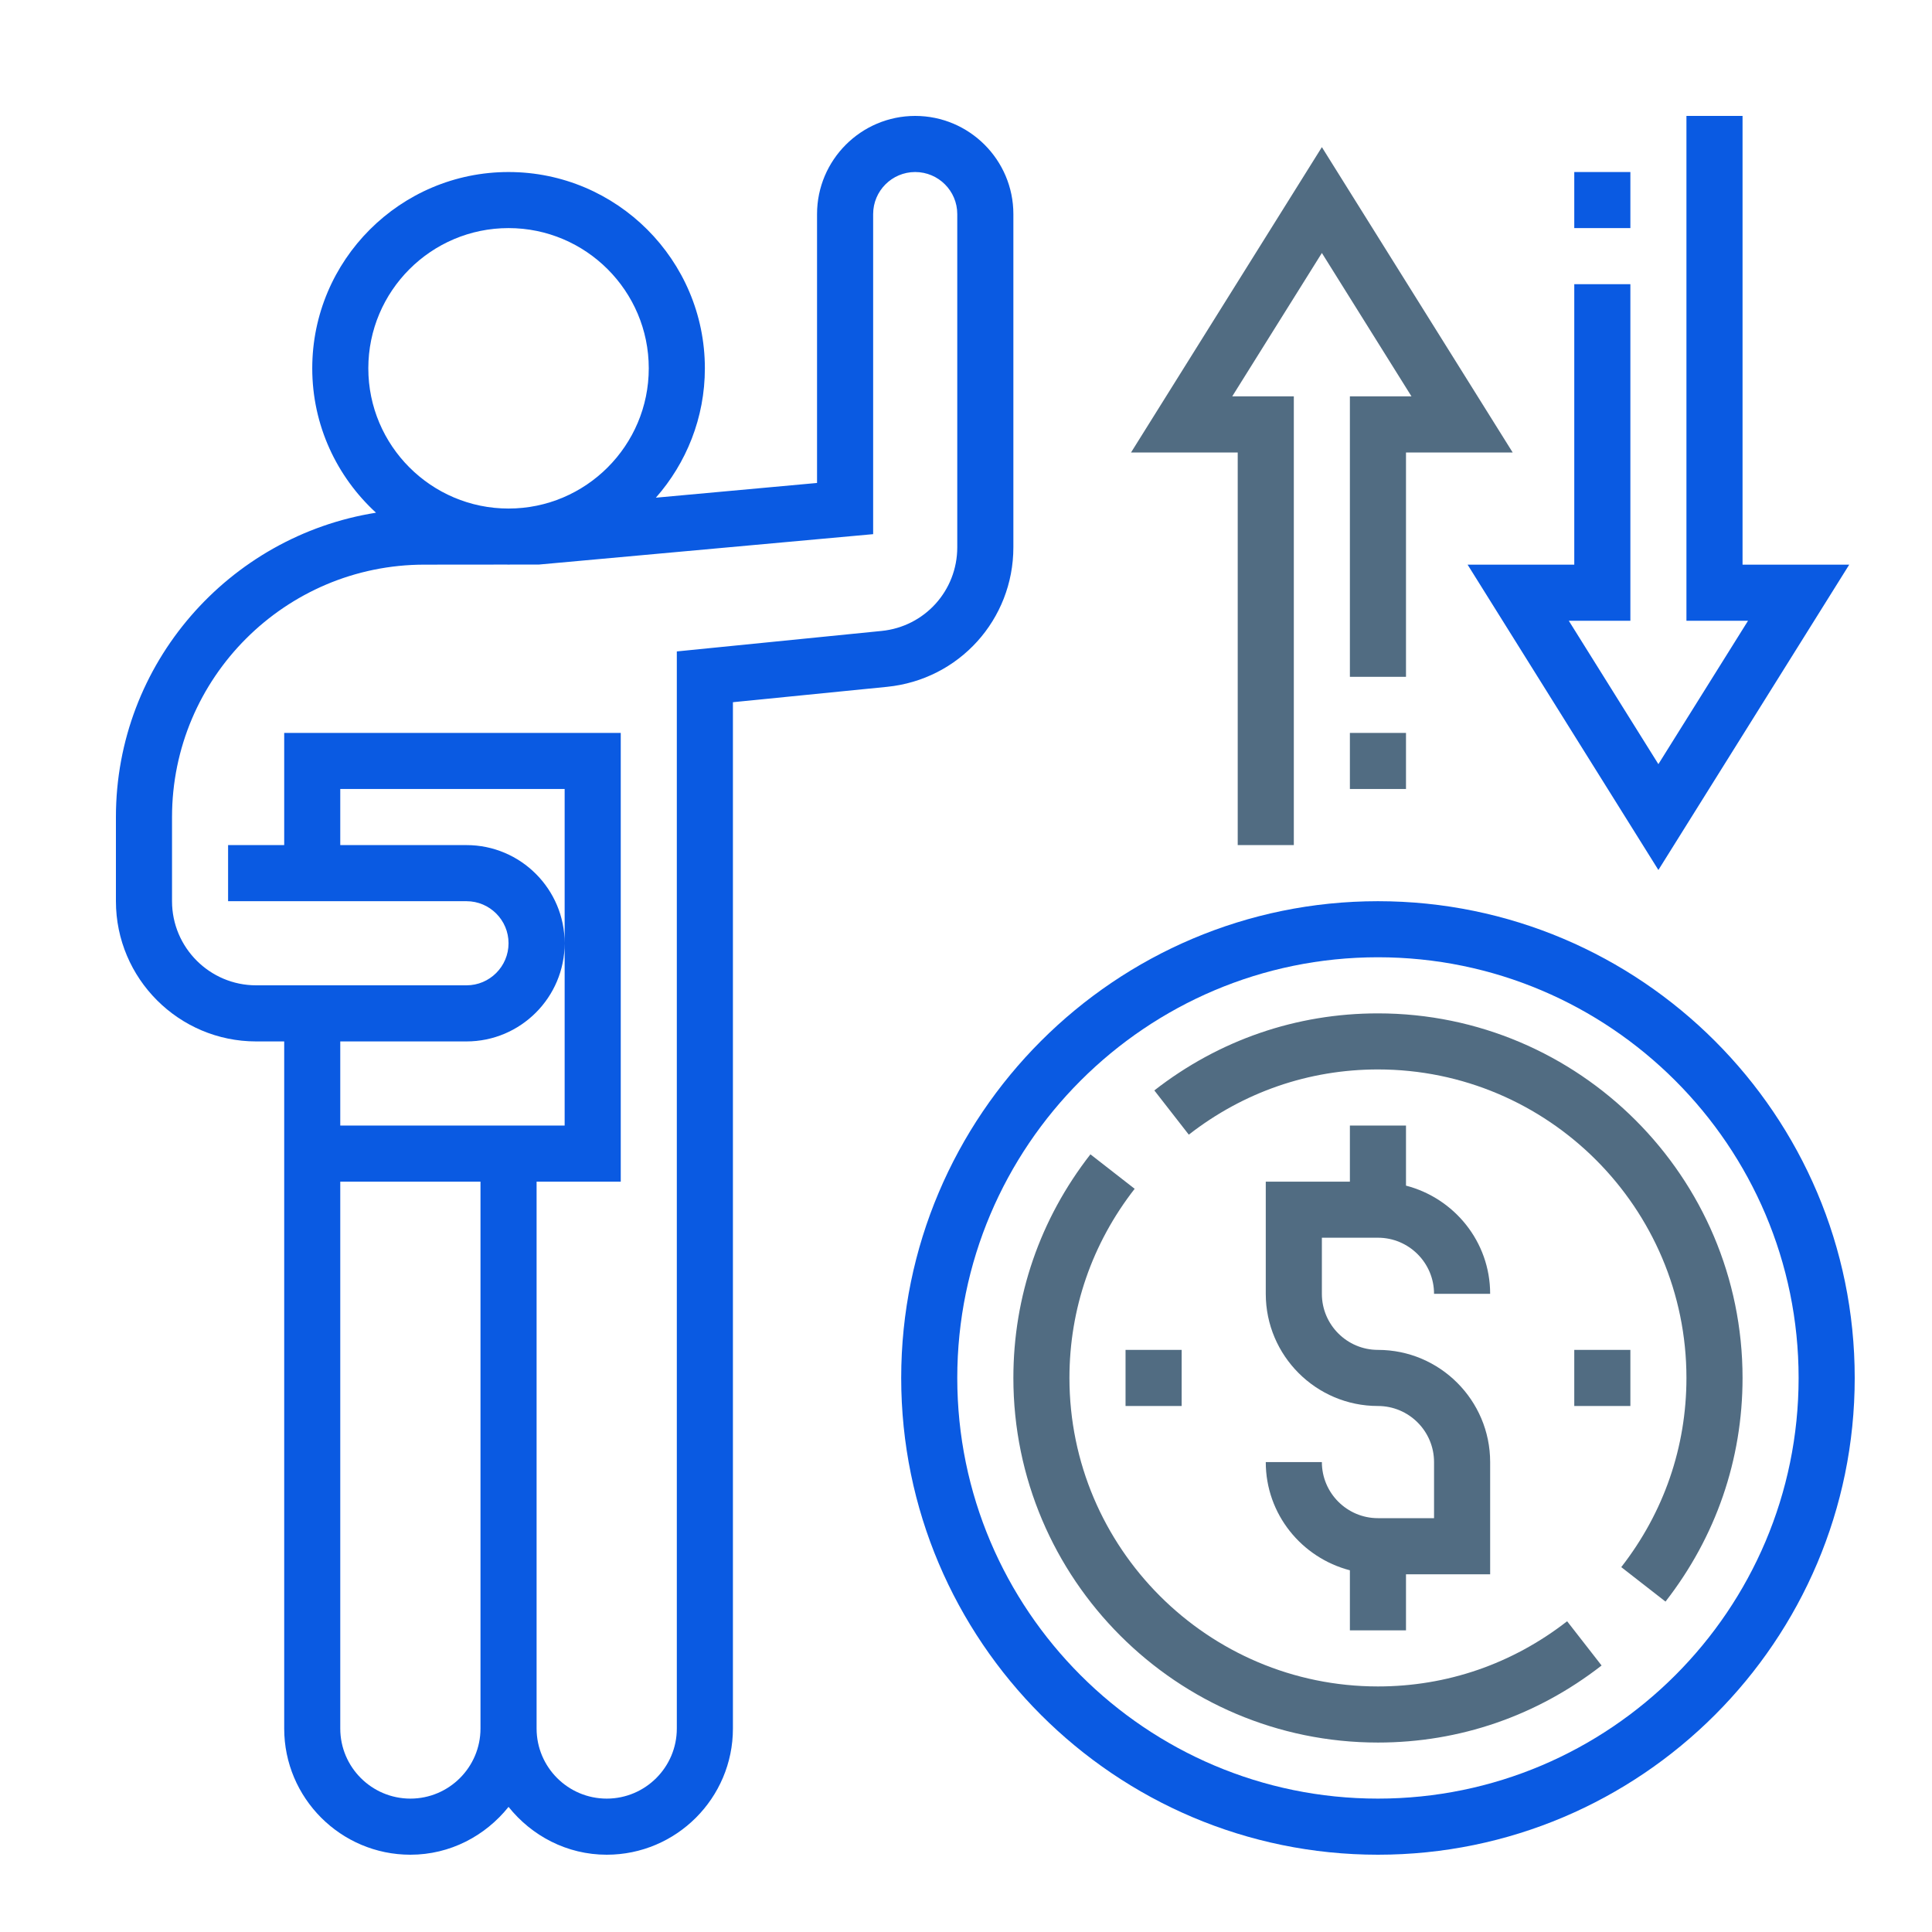 <?xml version="1.0" encoding="UTF-8"?>
<svg width="50px" height="50px" viewBox="0 0 50 50" version="1.1" xmlns="http://www.w3.org/2000/svg" xmlns:xlink="http://www.w3.org/1999/xlink">
    <!-- Generator: Sketch 60.1 (88133) - https://sketch.com -->
    <title>Artboard</title>
    <desc>Created with Sketch.</desc>
    <g id="Page-1" stroke="none" stroke-width="1" fill="none" fill-rule="evenodd">
        <g id="Artboard" fill-rule="nonzero">
            <g id="Icon_-Professional-cash-management" transform="translate(3, 3)">
                <path d="M32.661,36.29 C31.861,36.29 31.21,35.639 31.21,34.839 L29.758,34.839 C29.758,36.188 30.687,37.314 31.935,37.639 L31.935,39.194 L33.387,39.194 L33.387,37.742 L35.565,37.742 L35.565,34.839 C35.565,33.238 34.262,31.935 32.661,31.935 C31.861,31.935 31.21,31.284 31.21,30.484 L31.21,29.032 L32.661,29.032 C33.462,29.032 34.113,29.683 34.113,30.484 L35.565,30.484 C35.565,29.135 34.635,28.008 33.387,27.684 L33.387,26.129 L31.935,26.129 L31.935,27.581 L29.758,27.581 L29.758,30.484 C29.758,32.085 31.06,33.387 32.661,33.387 C33.462,33.387 34.113,34.038 34.113,34.839 L34.113,36.29 L32.661,36.29 Z" id="Path" fill="#516C82"></path>
                <path d="M32.661,20.323 C25.858,20.323 20.323,25.858 20.323,32.661 C20.323,39.465 25.858,45 32.661,45 C39.465,45 45,39.465 45,32.661 C45,25.858 39.465,20.323 32.661,20.323 Z M32.661,43.548 C26.658,43.548 21.774,38.664 21.774,32.661 C21.774,26.658 26.658,21.774 32.661,21.774 C38.664,21.774 43.548,26.658 43.548,32.661 C43.548,38.664 38.664,43.548 32.661,43.548 Z" id="Shape" fill="#0A5AE2"></path>
                <path d="M32.661,40.645 C28.259,40.645 24.677,37.063 24.677,32.661 C24.677,30.876 25.261,29.183 26.365,27.766 L25.22,26.874 C23.915,28.548 23.226,30.55 23.226,32.661 C23.226,37.864 27.459,42.097 32.661,42.097 C34.773,42.097 36.774,41.407 38.449,40.103 L37.557,38.958 C36.139,40.062 34.447,40.645 32.661,40.645 L32.661,40.645 Z" id="Path" fill="#516C82"></path>
                <path d="M32.661,23.226 C30.55,23.226 28.548,23.915 26.874,25.22 L27.766,26.365 C29.183,25.261 30.876,24.677 32.661,24.677 C37.063,24.677 40.645,28.259 40.645,32.661 C40.645,34.447 40.062,36.139 38.958,37.557 L40.103,38.449 C41.407,36.774 42.097,34.773 42.097,32.661 C42.097,27.459 37.864,23.226 32.661,23.226 L32.661,23.226 Z" id="Path" fill="#516C82"></path>
                <polygon id="Path" fill="#516C82" points="37.742 31.935 39.194 31.935 39.194 33.387 37.742 33.387"></polygon>
                <polygon id="Path" fill="#516C82" points="26.129 31.935 27.581 31.935 27.581 33.387 26.129 33.387"></polygon>
                <polygon id="Path" fill="#0A5AE2" points="39.919 19.515 44.858 11.613 42.097 11.613 42.097 0 40.645 0 40.645 13.065 42.239 13.065 39.919 16.776 37.6 13.065 39.194 13.065 39.194 4.355 37.742 4.355 37.742 11.613 34.981 11.613"></polygon>
                <polygon id="Path" fill="#0A5AE2" points="37.742 1.452 39.194 1.452 39.194 2.903 37.742 2.903"></polygon>
                <polygon id="Path" fill="#516C82" points="29.032 18.871 30.484 18.871 30.484 7.258 28.89 7.258 31.21 3.547 33.529 7.258 31.935 7.258 31.935 14.516 33.387 14.516 33.387 8.71 36.148 8.71 31.21 0.808 26.271 8.71 29.032 8.71"></polygon>
                <polygon id="Path" fill="#516C82" points="31.935 15.968 33.387 15.968 33.387 17.419 31.935 17.419"></polygon>
                <path d="M23.226,11.163 L23.226,2.54 C23.226,1.14 22.086,0 20.685,0 C19.285,0 18.145,1.14 18.145,2.54 L18.145,9.499 L13.974,9.88 C14.761,8.985 15.242,7.815 15.242,6.532 C15.242,3.731 12.963,1.452 10.161,1.452 C7.36,1.452 5.081,3.731 5.081,6.532 C5.081,8.011 5.719,9.34 6.731,10.269 C2.924,10.873 0,14.17 0,18.145 L0,20.323 C0,22.324 1.628,23.952 3.629,23.952 L4.355,23.952 L4.355,26.855 L4.355,27.581 L4.355,41.734 C4.355,43.535 5.82,45 7.621,45 C8.652,45 9.562,44.51 10.161,43.762 C10.76,44.51 11.67,45 12.702,45 C14.502,45 15.968,43.535 15.968,41.734 L15.968,15.173 L19.958,14.775 C21.821,14.588 23.226,13.035 23.226,11.163 Z M6.532,6.532 C6.532,4.531 8.16,2.903 10.161,2.903 C12.162,2.903 13.79,4.531 13.79,6.532 C13.79,8.533 12.162,10.161 10.161,10.161 C8.16,10.161 6.532,8.533 6.532,6.532 Z M9.073,23.952 C10.473,23.952 11.613,22.812 11.613,21.411 C11.613,20.01 10.473,18.871 9.073,18.871 L5.806,18.871 L5.806,17.419 L11.613,17.419 L11.613,21.411 L11.613,26.129 L5.806,26.129 L5.806,23.952 L9.073,23.952 Z M7.621,43.548 C6.621,43.548 5.806,42.735 5.806,41.734 L5.806,27.581 L9.435,27.581 L9.435,41.734 C9.435,42.735 8.621,43.548 7.621,43.548 Z M21.774,11.163 C21.774,12.286 20.931,13.218 19.813,13.329 L14.516,13.859 L14.516,41.734 C14.516,42.735 13.702,43.548 12.702,43.548 C11.701,43.548 10.887,42.735 10.887,41.734 L10.887,27.581 L13.065,27.581 L13.065,15.968 L4.355,15.968 L4.355,18.871 L2.903,18.871 L2.903,20.323 L9.073,20.323 C9.673,20.323 10.161,20.811 10.161,21.411 C10.161,22.012 9.673,22.5 9.073,22.5 L3.629,22.5 C2.429,22.5 1.452,21.523 1.452,20.323 L1.452,18.145 C1.452,14.544 4.382,11.613 7.984,11.613 L10.121,11.611 C10.134,11.611 10.147,11.613 10.161,11.613 C10.175,11.613 10.189,11.611 10.203,11.611 L10.953,11.61 L19.597,10.824 L19.597,2.54 C19.597,1.94 20.085,1.452 20.685,1.452 C21.286,1.452 21.774,1.94 21.774,2.54 L21.774,11.163 Z" id="Shape" fill="#0A5AE2"></path>
            </g>
        </g>
    </g>
</svg>